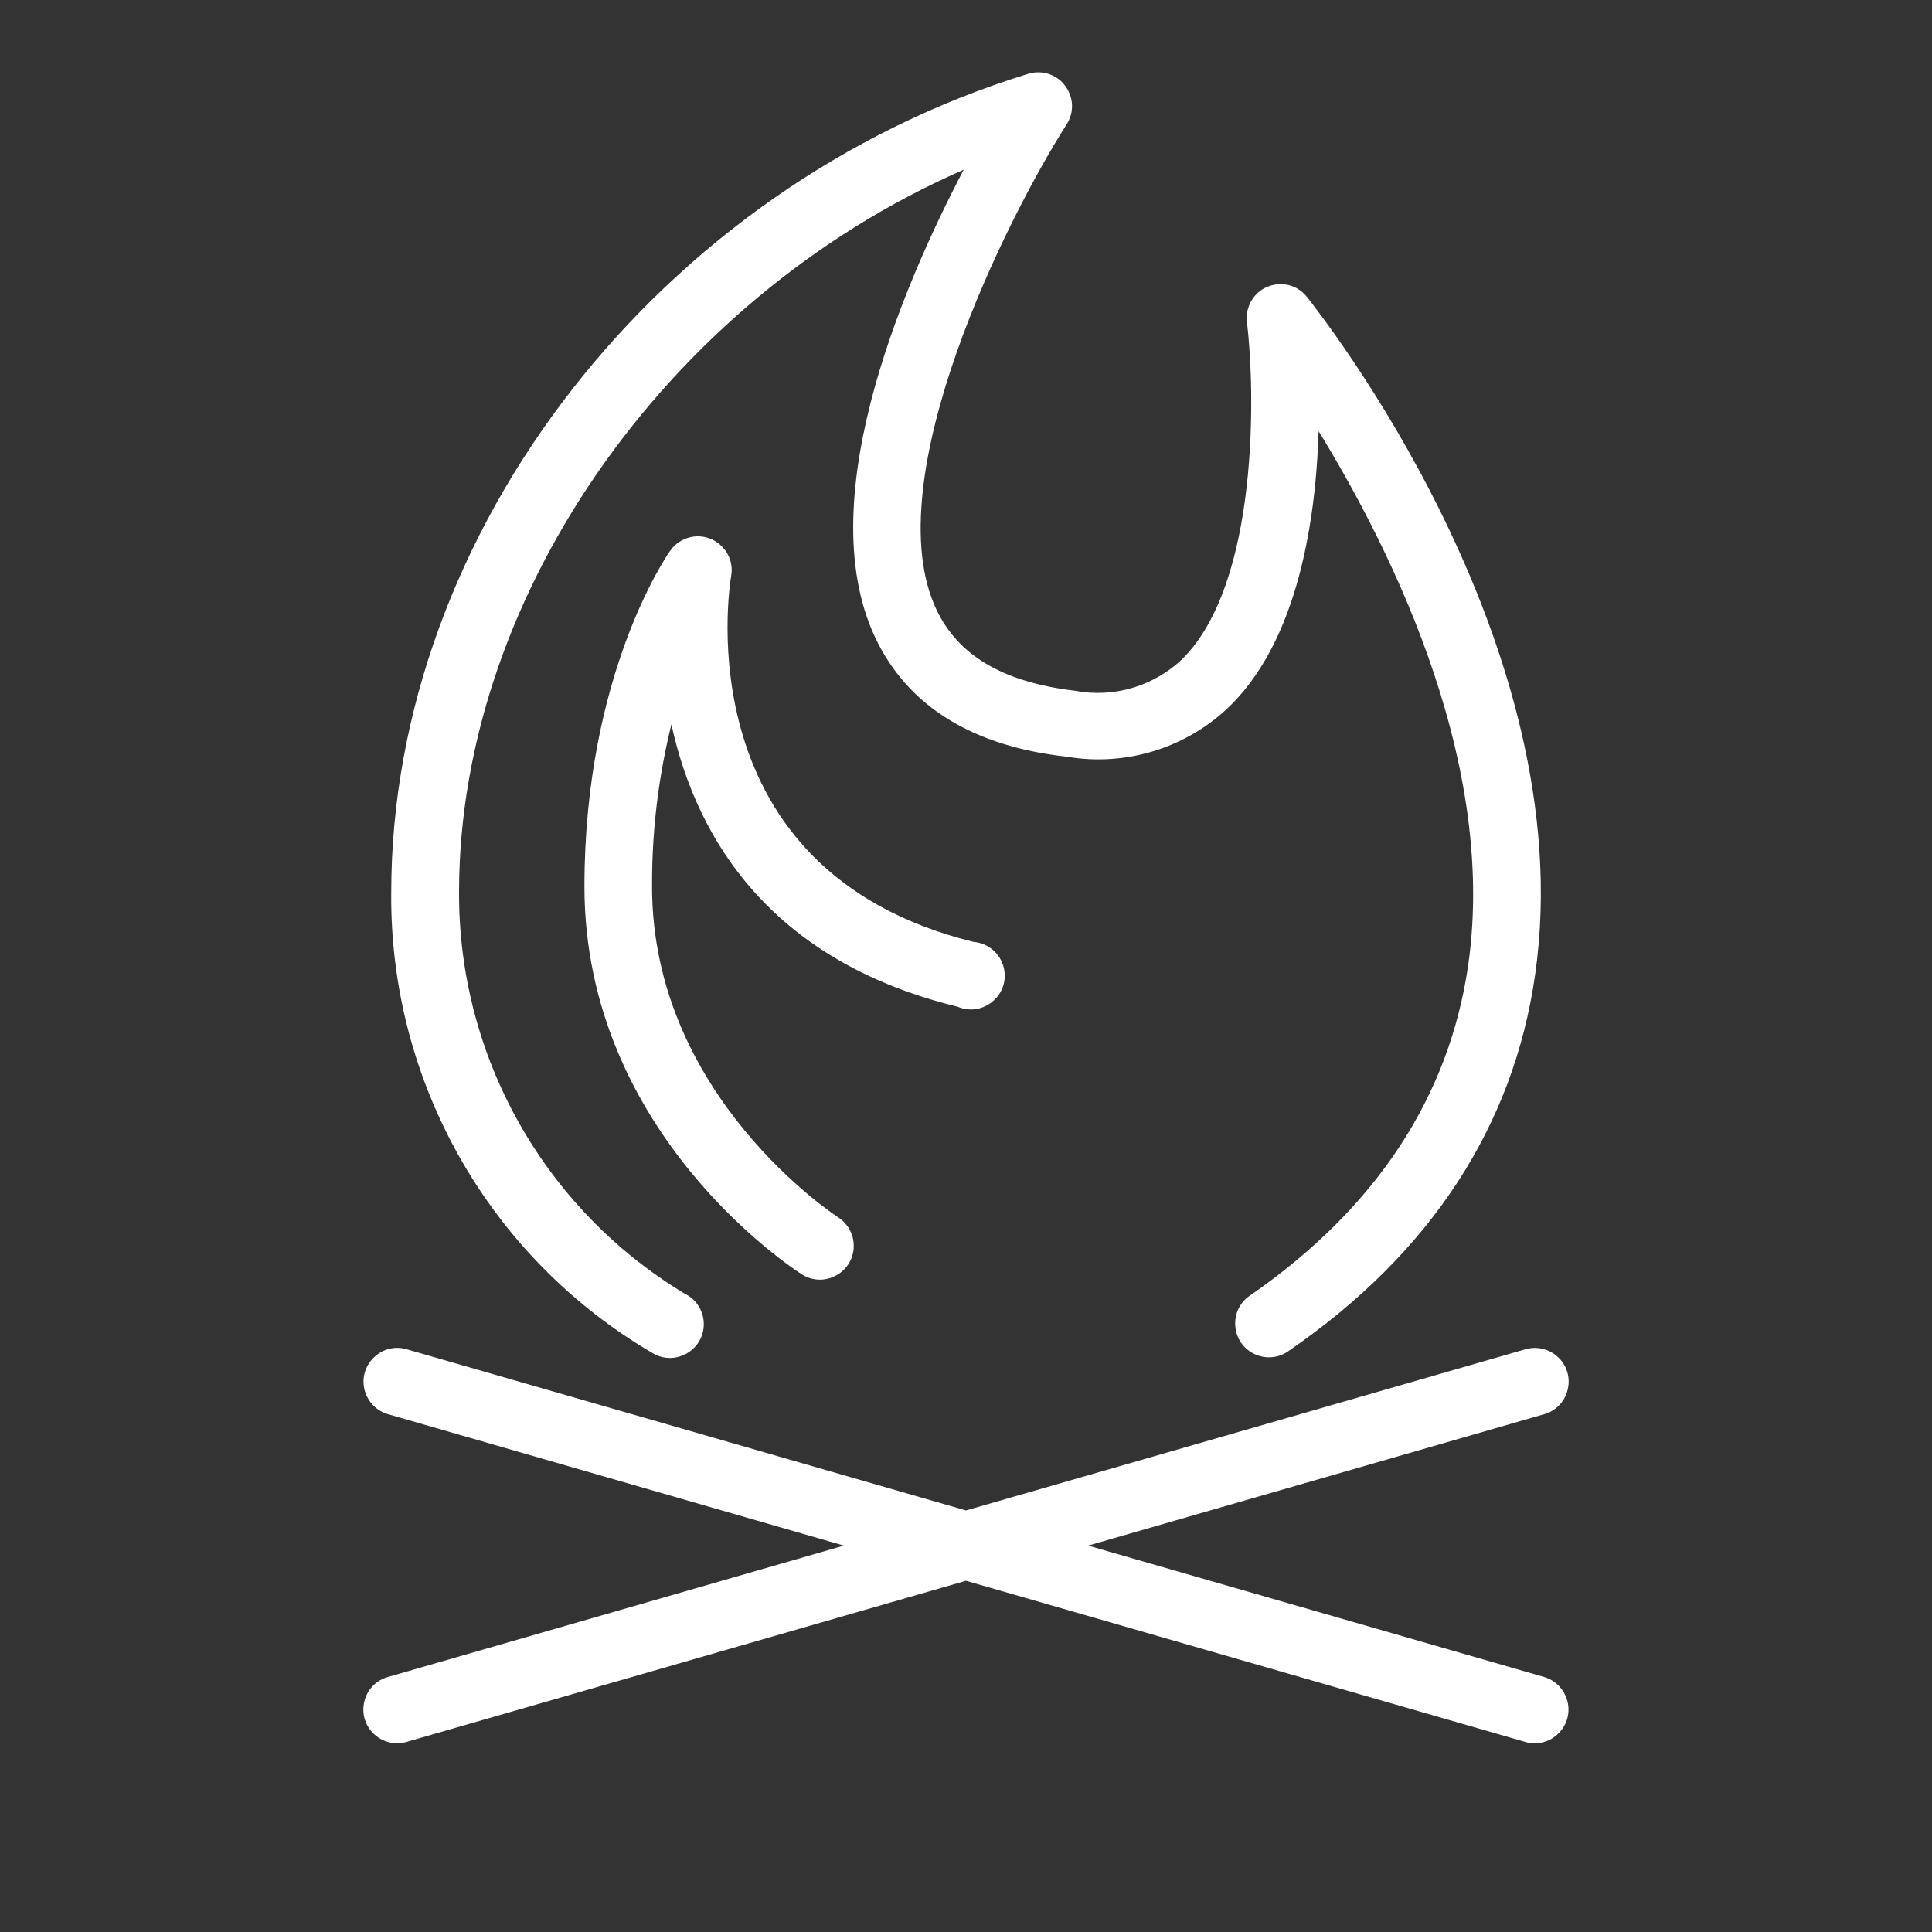 <?xml version="1.0" encoding="UTF-8"?> <svg xmlns="http://www.w3.org/2000/svg" viewBox="1950 2450 100 100" width="100" height="100" data-guides="{&quot;vertical&quot;:[],&quot;horizontal&quot;:[]}"><rect x="1950" y="2450" width="100" height="100" fill="#333333" stroke="none"/><path fill="#ffffff" stroke="#ffffff" fill-opacity="1" stroke-width="0.5" stroke-opacity="1" alignment-baseline="baseline" baseline-shift="baseline" color="rgb(51, 51, 51)" fill-rule="evenodd" font-size-adjust="none" id="tSvg12b36969ed2" title="Path 16" d="M 2029.92 2537.06 C 2021.753 2534.707 2013.587 2532.353 2005.42 2530C 2013.587 2527.647 2021.753 2525.293 2029.92 2522.94C 2031.015 2522.573 2031.301 2521.158 2030.436 2520.394C 2030.069 2520.069 2029.566 2519.945 2029.09 2520.06C 2019.393 2522.853 2009.697 2525.647 2000 2528.44C 1990.307 2525.647 1980.613 2522.853 1970.92 2520.06C 1969.798 2519.788 1968.802 2520.833 1969.128 2521.941C 1969.266 2522.411 1969.625 2522.784 1970.09 2522.94C 1978.253 2525.293 1986.417 2527.647 1994.58 2530C 1986.413 2532.353 1978.247 2534.707 1970.08 2537.06C 1968.985 2537.427 1968.699 2538.842 1969.564 2539.606C 1969.931 2539.931 1970.434 2540.055 1970.91 2539.94C 1980.607 2537.147 1990.303 2534.353 2000 2531.56C 2009.693 2534.353 2019.387 2537.147 2029.08 2539.94C 2030.202 2540.212 2031.198 2539.167 2030.872 2538.059C 2030.734 2537.589 2030.375 2537.216 2029.92 2537.06Z"></path><path fill="#ffffff" stroke="#ffffff" fill-opacity="1" stroke-width="0.5" stroke-opacity="1" alignment-baseline="baseline" baseline-shift="baseline" color="rgb(51, 51, 51)" fill-rule="evenodd" font-size-adjust="none" id="tSvg8845ff9898" title="Path 17" d="M 1983.92 2519.83 C 1984.916 2520.414 1986.171 2519.7 1986.178 2518.546C 1986.182 2517.962 1985.847 2517.43 1985.32 2517.18C 1977.961 2512.747 1973.475 2504.771 1973.51 2496.18C 1973.51 2480.42 1984.84 2464.77 2000.43 2458.28C 1997.3 2464.12 1992.11 2475.69 1995.54 2482.92C 1997.17 2486.35 2000.44 2488.39 2005.26 2488.92C 2008.279 2489.434 2011.361 2488.463 2013.54 2486.31C 2017.17 2482.68 2017.96 2476.11 2018.02 2471.47C 2021.81 2477.49 2027.82 2489 2026.24 2500C 2025.24 2506.88 2021.44 2512.68 2014.89 2517.23C 2013.909 2517.839 2013.955 2519.282 2014.973 2519.827C 2015.495 2520.106 2016.132 2520.053 2016.6 2519.69C 2023.86 2514.69 2028.1 2508.17 2029.21 2500.42C 2031.66 2483.35 2018 2466.24 2017.45 2465.52C 2016.729 2464.618 2015.302 2464.836 2014.882 2465.912C 2014.791 2466.143 2014.76 2466.393 2014.79 2466.64C 2015.22 2470.17 2015.44 2480.21 2011.4 2484.26C 2009.864 2485.748 2007.701 2486.397 2005.6 2486C 2001.82 2485.55 1999.41 2484.13 1998.24 2481.65C 1995 2474.78 2002 2461 2005 2456.3C 2005.622 2455.327 2004.957 2454.046 2003.804 2453.994C 2003.63 2453.986 2003.456 2454.008 2003.29 2454.06C 1984.31 2459.9 1970.5 2477.62 1970.5 2496.2C 1970.413 2505.913 1975.534 2514.929 1983.92 2519.83Z"></path><path fill="#ffffff" stroke="#ffffff" fill-opacity="1" stroke-width="0.5" stroke-opacity="1" alignment-baseline="baseline" baseline-shift="baseline" color="rgb(51, 51, 51)" fill-rule="evenodd" font-size-adjust="none" id="tSvg17c7a548893" title="Path 18" d="M 1999.65 2501.87 C 2000.707 2502.335 2001.871 2501.481 2001.745 2500.333C 2001.665 2499.609 2001.077 2499.047 2000.35 2499C 1985.14 2495.26 1987.49 2480.39 1987.6 2479.76C 1987.791 2478.621 1986.678 2477.703 1985.596 2478.106C 1985.316 2478.211 1985.074 2478.397 1984.9 2478.64C 1984.72 2478.89 1980.5 2485 1980.5 2495.89C 1980.5 2508.53 1991.21 2515.48 1991.67 2515.77C 1992.661 2516.363 1993.922 2515.66 1993.94 2514.505C 1993.947 2513.999 1993.699 2513.524 1993.28 2513.24C 1993.18 2513.18 1983.5 2506.91 1983.5 2495.9C 1983.483 2492.679 1983.918 2489.471 1984.79 2486.37C 1985.74 2492 1989.07 2499.3 1999.65 2501.87Z"></path><defs></defs></svg> 